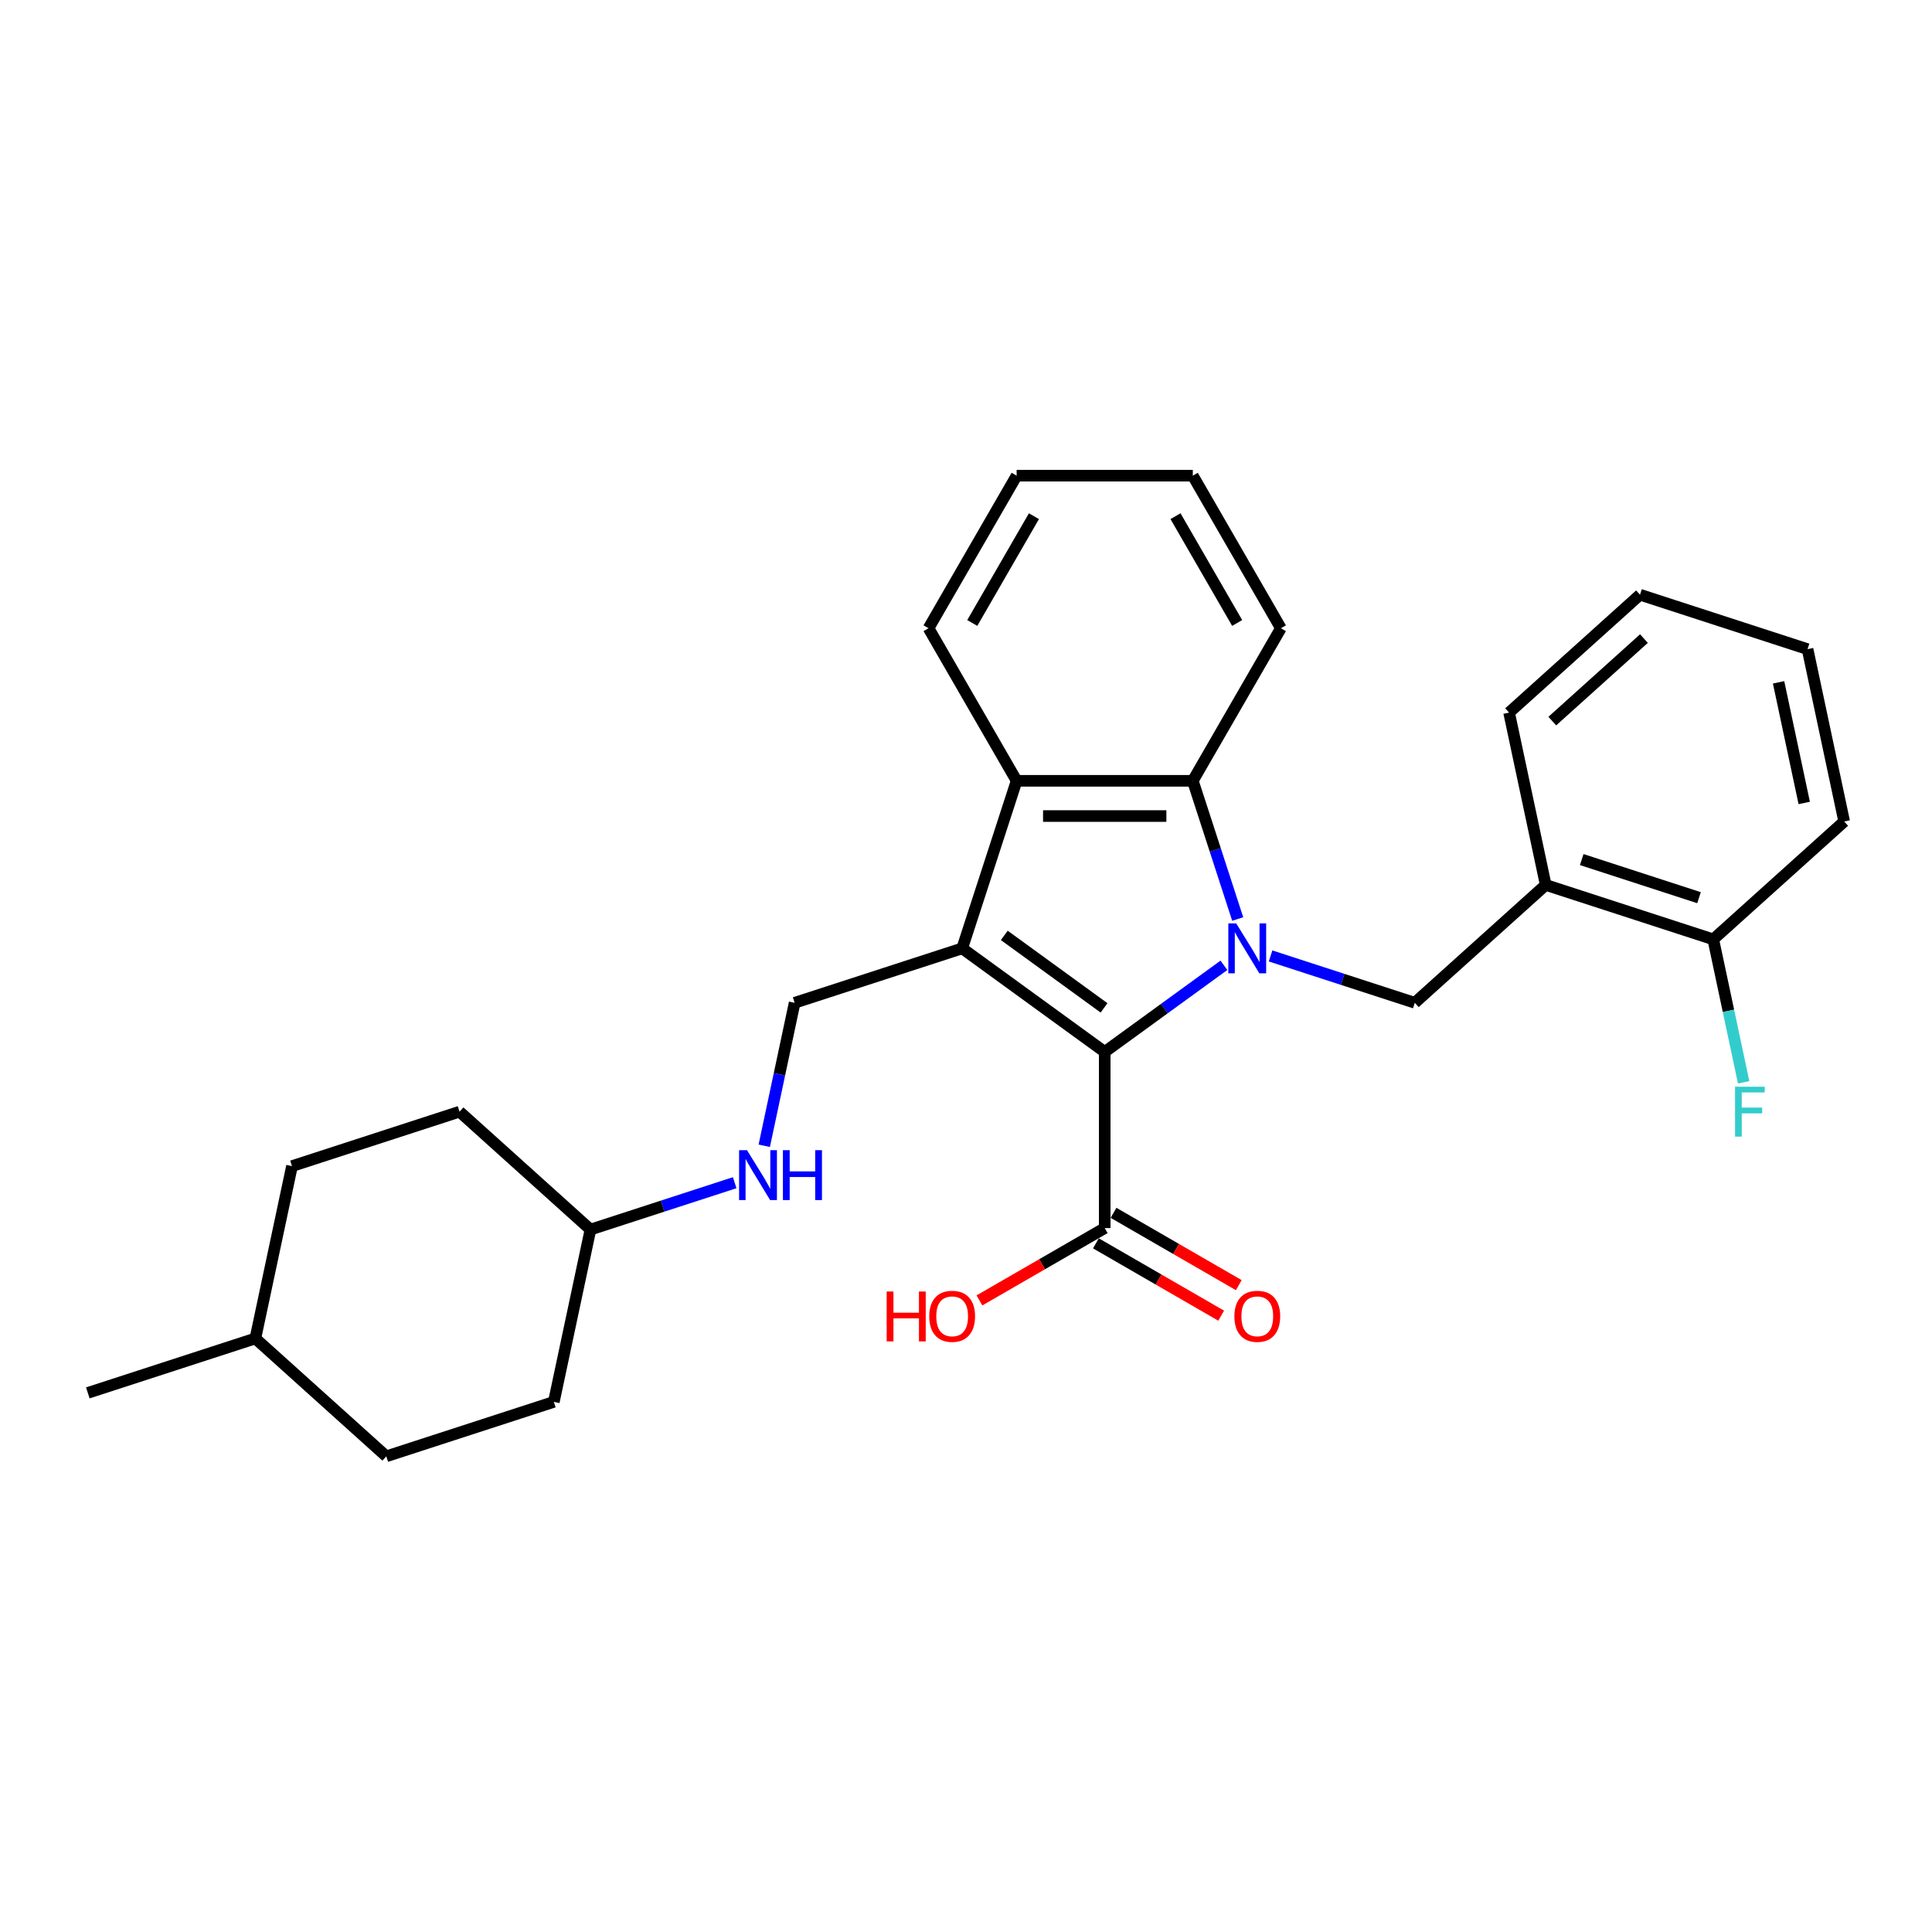 <?xml version='1.0' encoding='iso-8859-1'?>
<svg version='1.1' baseProfile='full'
              xmlns='http://www.w3.org/2000/svg'
                      xmlns:rdkit='http://www.rdkit.org/xml'
                      xmlns:xlink='http://www.w3.org/1999/xlink'
                  xml:space='preserve'
width='1000px' height='1000px' viewBox='0 0 1000 1000'>
<!-- END OF HEADER -->
<rect style='opacity:1.0;fill:#FFFFFF;stroke:none' width='1000' height='1000' x='0' y='0'> </rect>
<path class='bond-1' d='M 633.497,499.642 L 602.648,522.055' style='fill:none;fill-rule:evenodd;stroke:#0000FF;stroke-width:6px;stroke-linecap:butt;stroke-linejoin:miter;stroke-opacity:1' />
<path class='bond-1' d='M 602.648,522.055 L 571.799,544.468' style='fill:none;fill-rule:evenodd;stroke:#000000;stroke-width:6px;stroke-linecap:butt;stroke-linejoin:miter;stroke-opacity:1' />
<path class='bond-2' d='M 640.634,475.679 L 629.013,439.913' style='fill:none;fill-rule:evenodd;stroke:#0000FF;stroke-width:6px;stroke-linecap:butt;stroke-linejoin:miter;stroke-opacity:1' />
<path class='bond-2' d='M 629.013,439.913 L 617.392,404.147' style='fill:none;fill-rule:evenodd;stroke:#000000;stroke-width:6px;stroke-linecap:butt;stroke-linejoin:miter;stroke-opacity:1' />
<path class='bond-4' d='M 657.644,494.793 L 694.969,506.921' style='fill:none;fill-rule:evenodd;stroke:#0000FF;stroke-width:6px;stroke-linecap:butt;stroke-linejoin:miter;stroke-opacity:1' />
<path class='bond-4' d='M 694.969,506.921 L 732.294,519.049' style='fill:none;fill-rule:evenodd;stroke:#000000;stroke-width:6px;stroke-linecap:butt;stroke-linejoin:miter;stroke-opacity:1' />
<path class='bond-0' d='M 498.028,490.871 L 571.799,544.468' style='fill:none;fill-rule:evenodd;stroke:#000000;stroke-width:6px;stroke-linecap:butt;stroke-linejoin:miter;stroke-opacity:1' />
<path class='bond-0' d='M 519.814,484.156 L 571.453,521.674' style='fill:none;fill-rule:evenodd;stroke:#000000;stroke-width:6px;stroke-linecap:butt;stroke-linejoin:miter;stroke-opacity:1' />
<path class='bond-6' d='M 498.028,490.871 L 411.305,519.049' style='fill:none;fill-rule:evenodd;stroke:#000000;stroke-width:6px;stroke-linecap:butt;stroke-linejoin:miter;stroke-opacity:1' />
<path class='bond-28' d='M 498.028,490.871 L 526.206,404.147' style='fill:none;fill-rule:evenodd;stroke:#000000;stroke-width:6px;stroke-linecap:butt;stroke-linejoin:miter;stroke-opacity:1' />
<path class='bond-5' d='M 571.799,544.468 L 571.799,635.654' style='fill:none;fill-rule:evenodd;stroke:#000000;stroke-width:6px;stroke-linecap:butt;stroke-linejoin:miter;stroke-opacity:1' />
<path class='bond-3' d='M 617.392,404.147 L 526.206,404.147' style='fill:none;fill-rule:evenodd;stroke:#000000;stroke-width:6px;stroke-linecap:butt;stroke-linejoin:miter;stroke-opacity:1' />
<path class='bond-3' d='M 603.715,422.385 L 539.884,422.385' style='fill:none;fill-rule:evenodd;stroke:#000000;stroke-width:6px;stroke-linecap:butt;stroke-linejoin:miter;stroke-opacity:1' />
<path class='bond-14' d='M 617.392,404.147 L 662.985,325.178' style='fill:none;fill-rule:evenodd;stroke:#000000;stroke-width:6px;stroke-linecap:butt;stroke-linejoin:miter;stroke-opacity:1' />
<path class='bond-15' d='M 526.206,404.147 L 480.613,325.178' style='fill:none;fill-rule:evenodd;stroke:#000000;stroke-width:6px;stroke-linecap:butt;stroke-linejoin:miter;stroke-opacity:1' />
<path class='bond-7' d='M 732.294,519.049 L 800.058,458.033' style='fill:none;fill-rule:evenodd;stroke:#000000;stroke-width:6px;stroke-linecap:butt;stroke-linejoin:miter;stroke-opacity:1' />
<path class='bond-10' d='M 567.24,643.551 L 599.658,662.268' style='fill:none;fill-rule:evenodd;stroke:#000000;stroke-width:6px;stroke-linecap:butt;stroke-linejoin:miter;stroke-opacity:1' />
<path class='bond-10' d='M 599.658,662.268 L 632.076,680.984' style='fill:none;fill-rule:evenodd;stroke:#FF0000;stroke-width:6px;stroke-linecap:butt;stroke-linejoin:miter;stroke-opacity:1' />
<path class='bond-10' d='M 576.359,627.757 L 608.777,646.474' style='fill:none;fill-rule:evenodd;stroke:#000000;stroke-width:6px;stroke-linecap:butt;stroke-linejoin:miter;stroke-opacity:1' />
<path class='bond-10' d='M 608.777,646.474 L 641.194,665.19' style='fill:none;fill-rule:evenodd;stroke:#FF0000;stroke-width:6px;stroke-linecap:butt;stroke-linejoin:miter;stroke-opacity:1' />
<path class='bond-11' d='M 571.799,635.654 L 539.382,654.371' style='fill:none;fill-rule:evenodd;stroke:#000000;stroke-width:6px;stroke-linecap:butt;stroke-linejoin:miter;stroke-opacity:1' />
<path class='bond-11' d='M 539.382,654.371 L 506.964,673.087' style='fill:none;fill-rule:evenodd;stroke:#FF0000;stroke-width:6px;stroke-linecap:butt;stroke-linejoin:miter;stroke-opacity:1' />
<path class='bond-8' d='M 411.305,519.049 L 403.441,556.049' style='fill:none;fill-rule:evenodd;stroke:#000000;stroke-width:6px;stroke-linecap:butt;stroke-linejoin:miter;stroke-opacity:1' />
<path class='bond-8' d='M 403.441,556.049 L 395.576,593.05' style='fill:none;fill-rule:evenodd;stroke:#0000FF;stroke-width:6px;stroke-linecap:butt;stroke-linejoin:miter;stroke-opacity:1' />
<path class='bond-9' d='M 800.058,458.033 L 886.781,486.211' style='fill:none;fill-rule:evenodd;stroke:#000000;stroke-width:6px;stroke-linecap:butt;stroke-linejoin:miter;stroke-opacity:1' />
<path class='bond-9' d='M 818.702,444.915 L 879.408,464.64' style='fill:none;fill-rule:evenodd;stroke:#000000;stroke-width:6px;stroke-linecap:butt;stroke-linejoin:miter;stroke-opacity:1' />
<path class='bond-21' d='M 800.058,458.033 L 781.099,368.84' style='fill:none;fill-rule:evenodd;stroke:#000000;stroke-width:6px;stroke-linecap:butt;stroke-linejoin:miter;stroke-opacity:1' />
<path class='bond-12' d='M 380.274,612.165 L 342.949,624.292' style='fill:none;fill-rule:evenodd;stroke:#0000FF;stroke-width:6px;stroke-linecap:butt;stroke-linejoin:miter;stroke-opacity:1' />
<path class='bond-12' d='M 342.949,624.292 L 305.624,636.42' style='fill:none;fill-rule:evenodd;stroke:#000000;stroke-width:6px;stroke-linecap:butt;stroke-linejoin:miter;stroke-opacity:1' />
<path class='bond-13' d='M 886.781,486.211 L 894.646,523.212' style='fill:none;fill-rule:evenodd;stroke:#000000;stroke-width:6px;stroke-linecap:butt;stroke-linejoin:miter;stroke-opacity:1' />
<path class='bond-13' d='M 894.646,523.212 L 902.511,560.213' style='fill:none;fill-rule:evenodd;stroke:#33CCCC;stroke-width:6px;stroke-linecap:butt;stroke-linejoin:miter;stroke-opacity:1' />
<path class='bond-22' d='M 886.781,486.211 L 954.545,425.196' style='fill:none;fill-rule:evenodd;stroke:#000000;stroke-width:6px;stroke-linecap:butt;stroke-linejoin:miter;stroke-opacity:1' />
<path class='bond-16' d='M 305.624,636.42 L 237.859,575.405' style='fill:none;fill-rule:evenodd;stroke:#000000;stroke-width:6px;stroke-linecap:butt;stroke-linejoin:miter;stroke-opacity:1' />
<path class='bond-17' d='M 305.624,636.42 L 286.665,725.613' style='fill:none;fill-rule:evenodd;stroke:#000000;stroke-width:6px;stroke-linecap:butt;stroke-linejoin:miter;stroke-opacity:1' />
<path class='bond-25' d='M 662.985,325.178 L 617.392,246.209' style='fill:none;fill-rule:evenodd;stroke:#000000;stroke-width:6px;stroke-linecap:butt;stroke-linejoin:miter;stroke-opacity:1' />
<path class='bond-25' d='M 640.353,322.451 L 608.438,267.173' style='fill:none;fill-rule:evenodd;stroke:#000000;stroke-width:6px;stroke-linecap:butt;stroke-linejoin:miter;stroke-opacity:1' />
<path class='bond-29' d='M 480.613,325.178 L 526.206,246.209' style='fill:none;fill-rule:evenodd;stroke:#000000;stroke-width:6px;stroke-linecap:butt;stroke-linejoin:miter;stroke-opacity:1' />
<path class='bond-29' d='M 503.246,322.451 L 535.161,267.173' style='fill:none;fill-rule:evenodd;stroke:#000000;stroke-width:6px;stroke-linecap:butt;stroke-linejoin:miter;stroke-opacity:1' />
<path class='bond-18' d='M 237.859,575.405 L 151.136,603.583' style='fill:none;fill-rule:evenodd;stroke:#000000;stroke-width:6px;stroke-linecap:butt;stroke-linejoin:miter;stroke-opacity:1' />
<path class='bond-19' d='M 286.665,725.613 L 199.942,753.791' style='fill:none;fill-rule:evenodd;stroke:#000000;stroke-width:6px;stroke-linecap:butt;stroke-linejoin:miter;stroke-opacity:1' />
<path class='bond-31' d='M 151.136,603.583 L 132.178,692.776' style='fill:none;fill-rule:evenodd;stroke:#000000;stroke-width:6px;stroke-linecap:butt;stroke-linejoin:miter;stroke-opacity:1' />
<path class='bond-20' d='M 199.942,753.791 L 132.178,692.776' style='fill:none;fill-rule:evenodd;stroke:#000000;stroke-width:6px;stroke-linecap:butt;stroke-linejoin:miter;stroke-opacity:1' />
<path class='bond-23' d='M 132.178,692.776 L 45.455,720.954' style='fill:none;fill-rule:evenodd;stroke:#000000;stroke-width:6px;stroke-linecap:butt;stroke-linejoin:miter;stroke-opacity:1' />
<path class='bond-26' d='M 781.099,368.84 L 848.864,307.824' style='fill:none;fill-rule:evenodd;stroke:#000000;stroke-width:6px;stroke-linecap:butt;stroke-linejoin:miter;stroke-opacity:1' />
<path class='bond-26' d='M 803.467,373.24 L 850.902,330.53' style='fill:none;fill-rule:evenodd;stroke:#000000;stroke-width:6px;stroke-linecap:butt;stroke-linejoin:miter;stroke-opacity:1' />
<path class='bond-30' d='M 954.545,425.196 L 935.587,336.002' style='fill:none;fill-rule:evenodd;stroke:#000000;stroke-width:6px;stroke-linecap:butt;stroke-linejoin:miter;stroke-opacity:1' />
<path class='bond-30' d='M 933.863,415.609 L 920.592,353.173' style='fill:none;fill-rule:evenodd;stroke:#000000;stroke-width:6px;stroke-linecap:butt;stroke-linejoin:miter;stroke-opacity:1' />
<path class='bond-24' d='M 526.206,246.209 L 617.392,246.209' style='fill:none;fill-rule:evenodd;stroke:#000000;stroke-width:6px;stroke-linecap:butt;stroke-linejoin:miter;stroke-opacity:1' />
<path class='bond-27' d='M 848.864,307.824 L 935.587,336.002' style='fill:none;fill-rule:evenodd;stroke:#000000;stroke-width:6px;stroke-linecap:butt;stroke-linejoin:miter;stroke-opacity:1' />
<path  class='atom-0' d='M 639.862 477.959
L 648.324 491.636
Q 649.163 492.986, 650.513 495.43
Q 651.862 497.874, 651.935 498.019
L 651.935 477.959
L 655.364 477.959
L 655.364 503.782
L 651.826 503.782
L 642.744 488.828
Q 641.686 487.077, 640.555 485.071
Q 639.461 483.065, 639.133 482.445
L 639.133 503.782
L 635.777 503.782
L 635.777 477.959
L 639.862 477.959
' fill='#0000FF'/>
<path  class='atom-9' d='M 386.639 595.33
L 395.101 609.008
Q 395.939 610.357, 397.289 612.801
Q 398.639 615.245, 398.712 615.391
L 398.712 595.33
L 402.14 595.33
L 402.14 621.154
L 398.602 621.154
L 389.52 606.199
Q 388.462 604.449, 387.332 602.442
Q 386.237 600.436, 385.909 599.816
L 385.909 621.154
L 382.553 621.154
L 382.553 595.33
L 386.639 595.33
' fill='#0000FF'/>
<path  class='atom-9' d='M 405.24 595.33
L 408.742 595.33
L 408.742 606.309
L 421.946 606.309
L 421.946 595.33
L 425.447 595.33
L 425.447 621.154
L 421.946 621.154
L 421.946 609.227
L 408.742 609.227
L 408.742 621.154
L 405.24 621.154
L 405.24 595.33
' fill='#0000FF'/>
<path  class='atom-11' d='M 638.915 681.32
Q 638.915 675.12, 641.979 671.655
Q 645.042 668.189, 650.769 668.189
Q 656.495 668.189, 659.559 671.655
Q 662.623 675.12, 662.623 681.32
Q 662.623 687.594, 659.523 691.168
Q 656.422 694.706, 650.769 694.706
Q 645.079 694.706, 641.979 691.168
Q 638.915 687.63, 638.915 681.32
M 650.769 691.788
Q 654.708 691.788, 656.824 689.162
Q 658.976 686.5, 658.976 681.32
Q 658.976 676.25, 656.824 673.697
Q 654.708 671.107, 650.769 671.107
Q 646.83 671.107, 644.678 673.661
Q 642.562 676.214, 642.562 681.32
Q 642.562 686.536, 644.678 689.162
Q 646.83 691.788, 650.769 691.788
' fill='#FF0000'/>
<path  class='atom-12' d='M 458.945 668.481
L 462.447 668.481
L 462.447 679.46
L 475.651 679.46
L 475.651 668.481
L 479.152 668.481
L 479.152 694.305
L 475.651 694.305
L 475.651 682.378
L 462.447 682.378
L 462.447 694.305
L 458.945 694.305
L 458.945 668.481
' fill='#FF0000'/>
<path  class='atom-12' d='M 480.976 681.32
Q 480.976 675.12, 484.04 671.655
Q 487.104 668.189, 492.83 668.189
Q 498.557 668.189, 501.62 671.655
Q 504.684 675.12, 504.684 681.32
Q 504.684 687.594, 501.584 691.168
Q 498.484 694.706, 492.83 694.706
Q 487.14 694.706, 484.04 691.168
Q 480.976 687.63, 480.976 681.32
M 492.83 691.788
Q 496.769 691.788, 498.885 689.162
Q 501.037 686.5, 501.037 681.32
Q 501.037 676.25, 498.885 673.697
Q 496.769 671.107, 492.83 671.107
Q 488.891 671.107, 486.739 673.661
Q 484.623 676.214, 484.623 681.32
Q 484.623 686.536, 486.739 689.162
Q 488.891 691.788, 492.83 691.788
' fill='#FF0000'/>
<path  class='atom-14' d='M 898.062 562.493
L 913.418 562.493
L 913.418 565.447
L 901.527 565.447
L 901.527 573.289
L 912.104 573.289
L 912.104 576.28
L 901.527 576.28
L 901.527 588.317
L 898.062 588.317
L 898.062 562.493
' fill='#33CCCC'/>
</svg>
